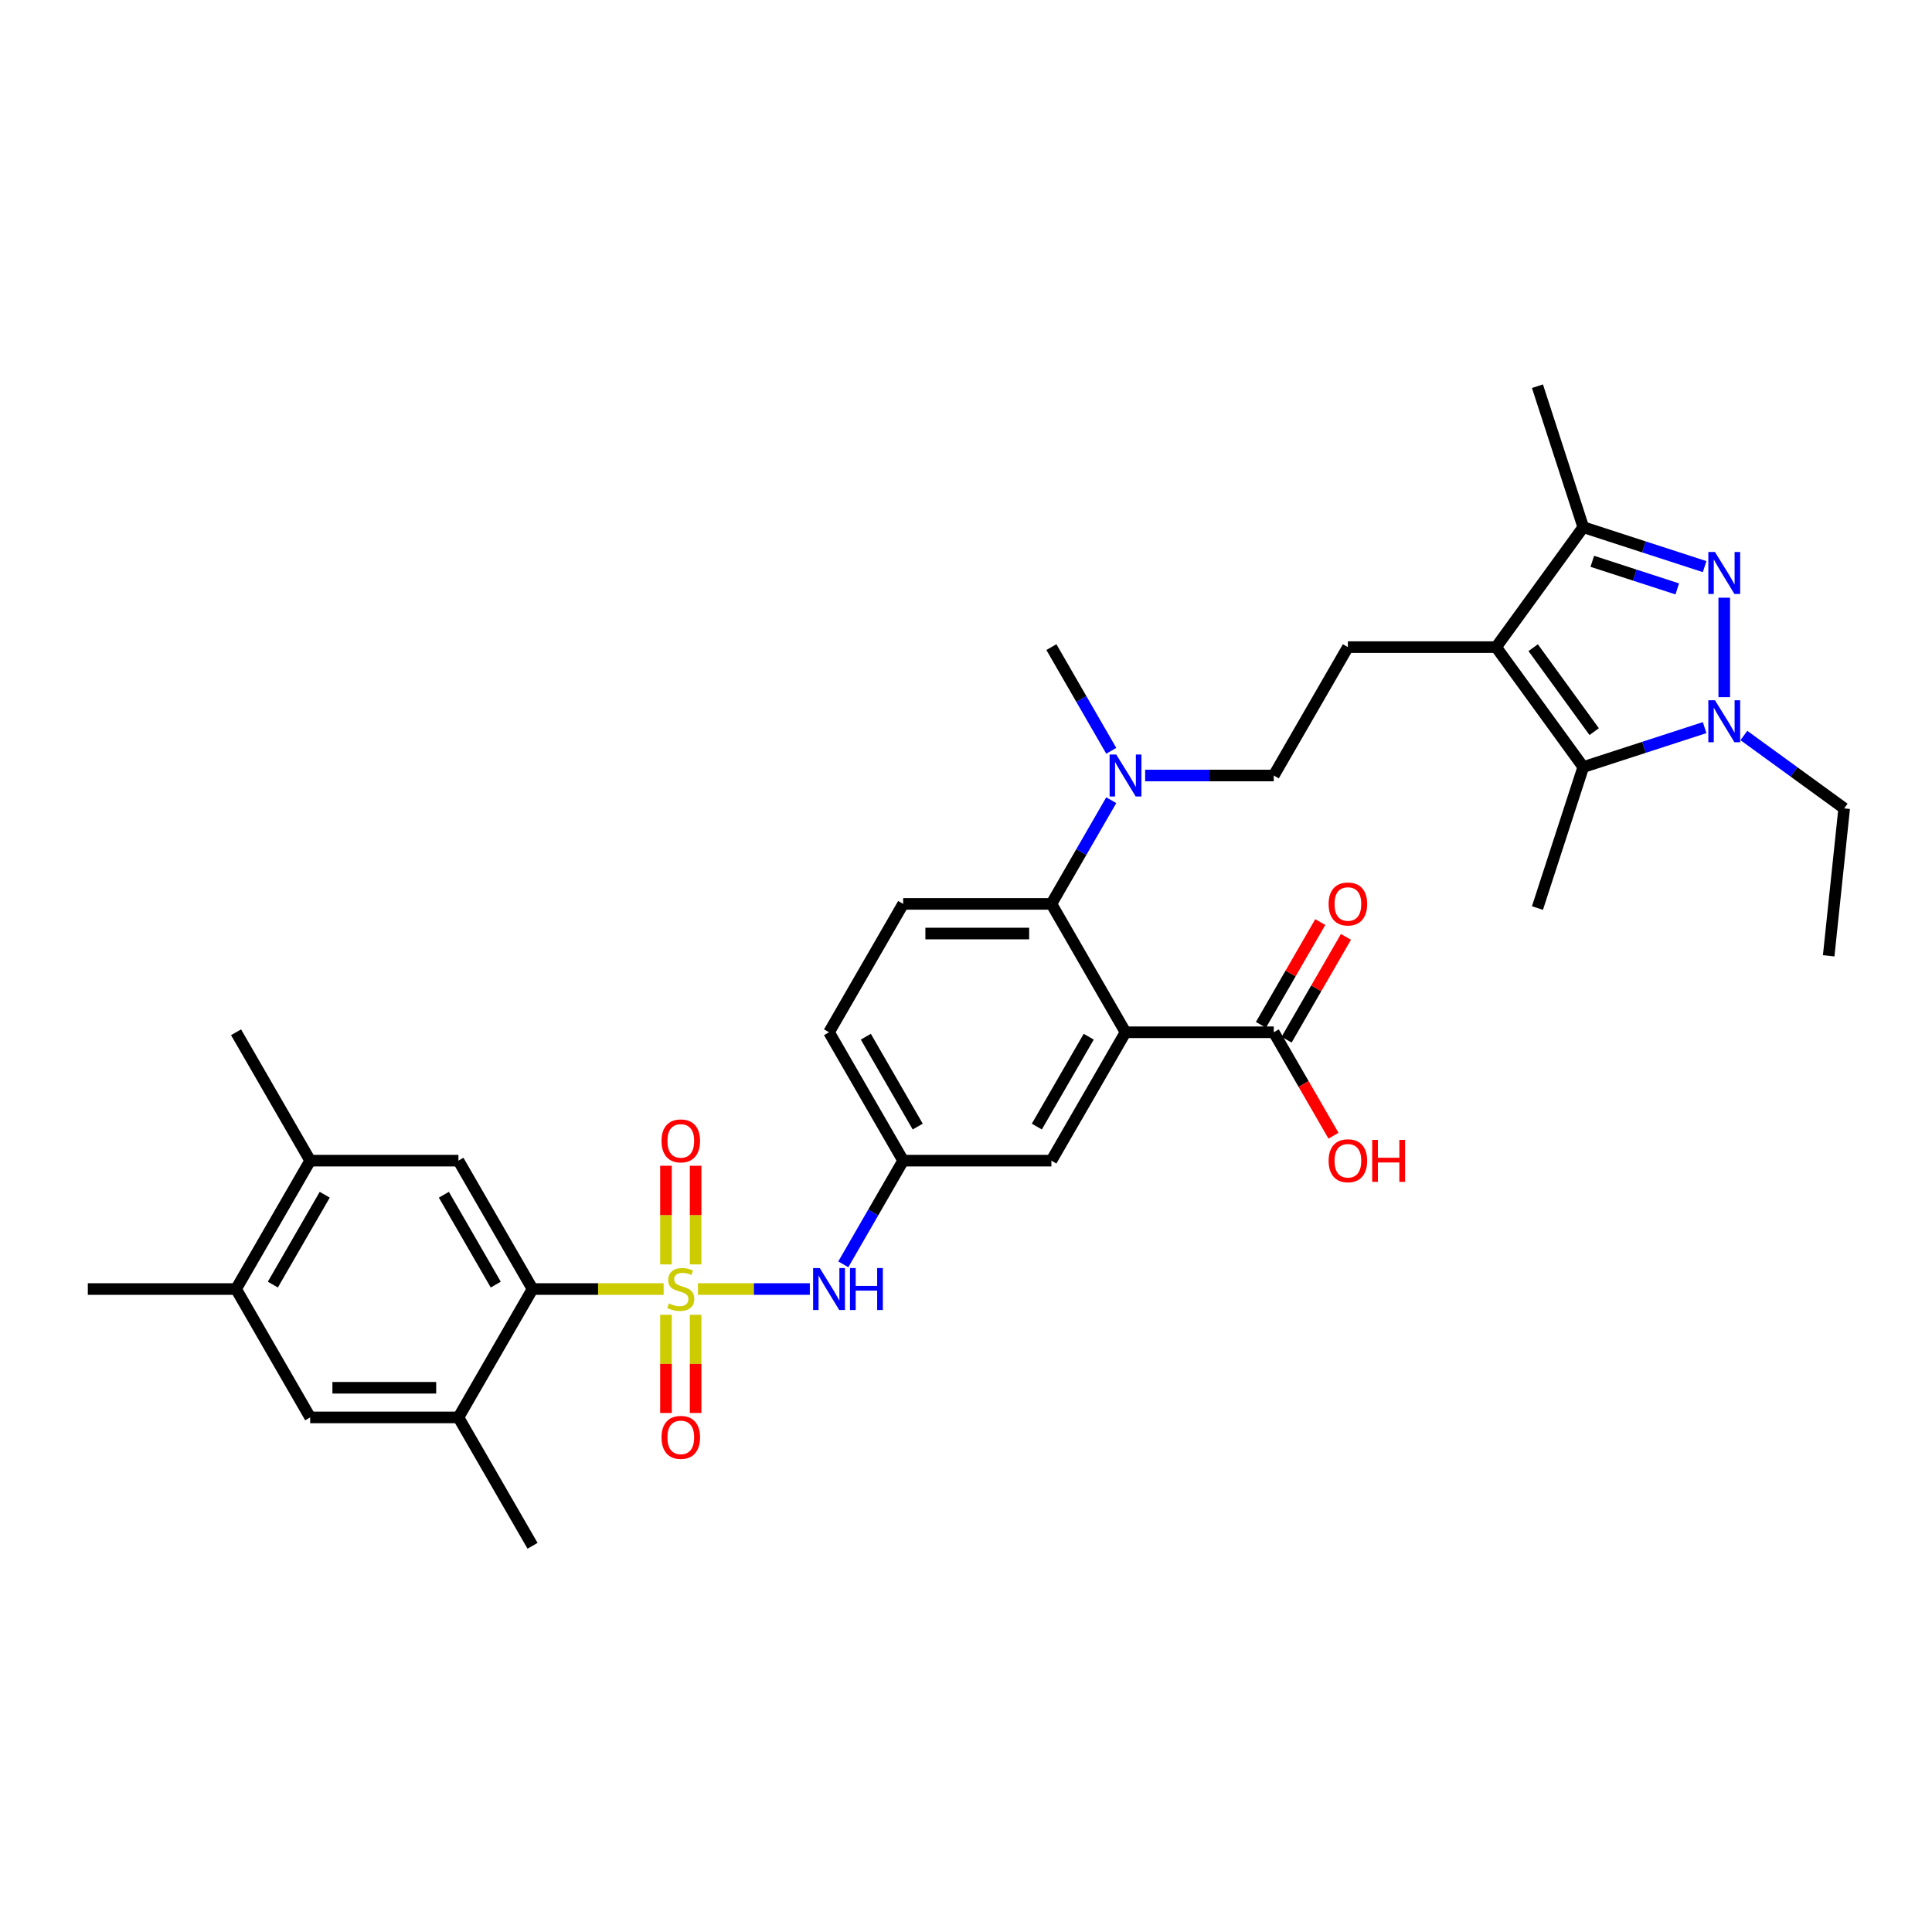 <?xml version='1.0' encoding='iso-8859-1'?>
<svg version='1.1' baseProfile='full'
              xmlns='http://www.w3.org/2000/svg'
                      xmlns:rdkit='http://www.rdkit.org/xml'
                      xmlns:xlink='http://www.w3.org/1999/xlink'
                  xml:space='preserve'
width='1000px' height='1000px' viewBox='0 0 1000 1000'>
<!-- END OF HEADER -->
<rect style='opacity:1.0;fill:#FFFFFF;stroke:none' width='1000' height='1000' x='0' y='0'> </rect>
<path class='bond-5' d='M 343.491,667.201 L 309.568,667.201' style='fill:none;fill-rule:evenodd;stroke:#CCCC00;stroke-width:6px;stroke-linecap:butt;stroke-linejoin:miter;stroke-opacity:1' />
<path class='bond-5' d='M 309.568,667.201 L 275.646,667.201' style='fill:none;fill-rule:evenodd;stroke:#000000;stroke-width:6px;stroke-linecap:butt;stroke-linejoin:miter;stroke-opacity:1' />
<path class='bond-8' d='M 361.262,667.201 L 390.216,667.201' style='fill:none;fill-rule:evenodd;stroke:#CCCC00;stroke-width:6px;stroke-linecap:butt;stroke-linejoin:miter;stroke-opacity:1' />
<path class='bond-8' d='M 390.216,667.201 L 419.17,667.201' style='fill:none;fill-rule:evenodd;stroke:#0000FF;stroke-width:6px;stroke-linecap:butt;stroke-linejoin:miter;stroke-opacity:1' />
<path class='bond-13' d='M 360.049,654.449 L 360.049,628.922' style='fill:none;fill-rule:evenodd;stroke:#CCCC00;stroke-width:6px;stroke-linecap:butt;stroke-linejoin:miter;stroke-opacity:1' />
<path class='bond-13' d='M 360.049,628.922 L 360.049,603.396' style='fill:none;fill-rule:evenodd;stroke:#FF0000;stroke-width:6px;stroke-linecap:butt;stroke-linejoin:miter;stroke-opacity:1' />
<path class='bond-13' d='M 344.703,654.449 L 344.703,628.922' style='fill:none;fill-rule:evenodd;stroke:#CCCC00;stroke-width:6px;stroke-linecap:butt;stroke-linejoin:miter;stroke-opacity:1' />
<path class='bond-13' d='M 344.703,628.922 L 344.703,603.396' style='fill:none;fill-rule:evenodd;stroke:#FF0000;stroke-width:6px;stroke-linecap:butt;stroke-linejoin:miter;stroke-opacity:1' />
<path class='bond-14' d='M 344.703,680.537 L 344.703,705.948' style='fill:none;fill-rule:evenodd;stroke:#CCCC00;stroke-width:6px;stroke-linecap:butt;stroke-linejoin:miter;stroke-opacity:1' />
<path class='bond-14' d='M 344.703,705.948 L 344.703,731.359' style='fill:none;fill-rule:evenodd;stroke:#FF0000;stroke-width:6px;stroke-linecap:butt;stroke-linejoin:miter;stroke-opacity:1' />
<path class='bond-14' d='M 360.049,680.537 L 360.049,705.948' style='fill:none;fill-rule:evenodd;stroke:#CCCC00;stroke-width:6px;stroke-linecap:butt;stroke-linejoin:miter;stroke-opacity:1' />
<path class='bond-14' d='M 360.049,705.948 L 360.049,731.359' style='fill:none;fill-rule:evenodd;stroke:#FF0000;stroke-width:6px;stroke-linecap:butt;stroke-linejoin:miter;stroke-opacity:1' />
<path class='bond-0' d='M 882.31,293.283 L 850.902,283.078' style='fill:none;fill-rule:evenodd;stroke:#0000FF;stroke-width:6px;stroke-linecap:butt;stroke-linejoin:miter;stroke-opacity:1' />
<path class='bond-0' d='M 850.902,283.078 L 819.494,272.873' style='fill:none;fill-rule:evenodd;stroke:#000000;stroke-width:6px;stroke-linecap:butt;stroke-linejoin:miter;stroke-opacity:1' />
<path class='bond-0' d='M 868.146,304.816 L 846.16,297.673' style='fill:none;fill-rule:evenodd;stroke:#0000FF;stroke-width:6px;stroke-linecap:butt;stroke-linejoin:miter;stroke-opacity:1' />
<path class='bond-0' d='M 846.16,297.673 L 824.174,290.529' style='fill:none;fill-rule:evenodd;stroke:#000000;stroke-width:6px;stroke-linecap:butt;stroke-linejoin:miter;stroke-opacity:1' />
<path class='bond-36' d='M 892.469,309.367 L 892.469,360.85' style='fill:none;fill-rule:evenodd;stroke:#0000FF;stroke-width:6px;stroke-linecap:butt;stroke-linejoin:miter;stroke-opacity:1' />
<path class='bond-1' d='M 774.393,334.949 L 697.663,334.949' style='fill:none;fill-rule:evenodd;stroke:#000000;stroke-width:6px;stroke-linecap:butt;stroke-linejoin:miter;stroke-opacity:1' />
<path class='bond-4' d='M 774.393,334.949 L 819.494,397.025' style='fill:none;fill-rule:evenodd;stroke:#000000;stroke-width:6px;stroke-linecap:butt;stroke-linejoin:miter;stroke-opacity:1' />
<path class='bond-4' d='M 793.574,335.24 L 825.144,378.693' style='fill:none;fill-rule:evenodd;stroke:#000000;stroke-width:6px;stroke-linecap:butt;stroke-linejoin:miter;stroke-opacity:1' />
<path class='bond-6' d='M 774.393,334.949 L 819.494,272.873' style='fill:none;fill-rule:evenodd;stroke:#000000;stroke-width:6px;stroke-linecap:butt;stroke-linejoin:miter;stroke-opacity:1' />
<path class='bond-2' d='M 882.31,376.615 L 850.902,386.82' style='fill:none;fill-rule:evenodd;stroke:#0000FF;stroke-width:6px;stroke-linecap:butt;stroke-linejoin:miter;stroke-opacity:1' />
<path class='bond-2' d='M 850.902,386.82 L 819.494,397.025' style='fill:none;fill-rule:evenodd;stroke:#000000;stroke-width:6px;stroke-linecap:butt;stroke-linejoin:miter;stroke-opacity:1' />
<path class='bond-26' d='M 902.628,380.695 L 928.587,399.555' style='fill:none;fill-rule:evenodd;stroke:#0000FF;stroke-width:6px;stroke-linecap:butt;stroke-linejoin:miter;stroke-opacity:1' />
<path class='bond-26' d='M 928.587,399.555 L 954.545,418.415' style='fill:none;fill-rule:evenodd;stroke:#000000;stroke-width:6px;stroke-linecap:butt;stroke-linejoin:miter;stroke-opacity:1' />
<path class='bond-3' d='M 582.567,534.3 L 544.202,600.751' style='fill:none;fill-rule:evenodd;stroke:#000000;stroke-width:6px;stroke-linecap:butt;stroke-linejoin:miter;stroke-opacity:1' />
<path class='bond-3' d='M 563.522,536.595 L 536.667,583.11' style='fill:none;fill-rule:evenodd;stroke:#000000;stroke-width:6px;stroke-linecap:butt;stroke-linejoin:miter;stroke-opacity:1' />
<path class='bond-9' d='M 582.567,534.3 L 659.298,534.3' style='fill:none;fill-rule:evenodd;stroke:#000000;stroke-width:6px;stroke-linecap:butt;stroke-linejoin:miter;stroke-opacity:1' />
<path class='bond-35' d='M 582.567,534.3 L 544.202,467.85' style='fill:none;fill-rule:evenodd;stroke:#000000;stroke-width:6px;stroke-linecap:butt;stroke-linejoin:miter;stroke-opacity:1' />
<path class='bond-27' d='M 819.494,397.025 L 795.783,470' style='fill:none;fill-rule:evenodd;stroke:#000000;stroke-width:6px;stroke-linecap:butt;stroke-linejoin:miter;stroke-opacity:1' />
<path class='bond-10' d='M 275.646,667.201 L 237.281,600.751' style='fill:none;fill-rule:evenodd;stroke:#000000;stroke-width:6px;stroke-linecap:butt;stroke-linejoin:miter;stroke-opacity:1' />
<path class='bond-10' d='M 256.601,664.907 L 229.745,618.391' style='fill:none;fill-rule:evenodd;stroke:#000000;stroke-width:6px;stroke-linecap:butt;stroke-linejoin:miter;stroke-opacity:1' />
<path class='bond-11' d='M 275.646,667.201 L 237.281,733.652' style='fill:none;fill-rule:evenodd;stroke:#000000;stroke-width:6px;stroke-linecap:butt;stroke-linejoin:miter;stroke-opacity:1' />
<path class='bond-28' d='M 819.494,272.873 L 795.783,199.898' style='fill:none;fill-rule:evenodd;stroke:#000000;stroke-width:6px;stroke-linecap:butt;stroke-linejoin:miter;stroke-opacity:1' />
<path class='bond-7' d='M 544.202,467.85 L 467.472,467.85' style='fill:none;fill-rule:evenodd;stroke:#000000;stroke-width:6px;stroke-linecap:butt;stroke-linejoin:miter;stroke-opacity:1' />
<path class='bond-7' d='M 532.693,483.196 L 478.981,483.196' style='fill:none;fill-rule:evenodd;stroke:#000000;stroke-width:6px;stroke-linecap:butt;stroke-linejoin:miter;stroke-opacity:1' />
<path class='bond-19' d='M 544.202,467.85 L 559.695,441.016' style='fill:none;fill-rule:evenodd;stroke:#000000;stroke-width:6px;stroke-linecap:butt;stroke-linejoin:miter;stroke-opacity:1' />
<path class='bond-19' d='M 559.695,441.016 L 575.187,414.183' style='fill:none;fill-rule:evenodd;stroke:#0000FF;stroke-width:6px;stroke-linecap:butt;stroke-linejoin:miter;stroke-opacity:1' />
<path class='bond-21' d='M 436.487,654.418 L 451.979,627.584' style='fill:none;fill-rule:evenodd;stroke:#0000FF;stroke-width:6px;stroke-linecap:butt;stroke-linejoin:miter;stroke-opacity:1' />
<path class='bond-21' d='M 451.979,627.584 L 467.472,600.751' style='fill:none;fill-rule:evenodd;stroke:#000000;stroke-width:6px;stroke-linecap:butt;stroke-linejoin:miter;stroke-opacity:1' />
<path class='bond-23' d='M 665.943,538.137 L 681.302,511.533' style='fill:none;fill-rule:evenodd;stroke:#000000;stroke-width:6px;stroke-linecap:butt;stroke-linejoin:miter;stroke-opacity:1' />
<path class='bond-23' d='M 681.302,511.533 L 696.662,484.93' style='fill:none;fill-rule:evenodd;stroke:#FF0000;stroke-width:6px;stroke-linecap:butt;stroke-linejoin:miter;stroke-opacity:1' />
<path class='bond-23' d='M 652.653,530.464 L 668.012,503.86' style='fill:none;fill-rule:evenodd;stroke:#000000;stroke-width:6px;stroke-linecap:butt;stroke-linejoin:miter;stroke-opacity:1' />
<path class='bond-23' d='M 668.012,503.86 L 683.372,477.257' style='fill:none;fill-rule:evenodd;stroke:#FF0000;stroke-width:6px;stroke-linecap:butt;stroke-linejoin:miter;stroke-opacity:1' />
<path class='bond-25' d='M 659.298,534.3 L 674.755,561.073' style='fill:none;fill-rule:evenodd;stroke:#000000;stroke-width:6px;stroke-linecap:butt;stroke-linejoin:miter;stroke-opacity:1' />
<path class='bond-25' d='M 674.755,561.073 L 690.212,587.845' style='fill:none;fill-rule:evenodd;stroke:#FF0000;stroke-width:6px;stroke-linecap:butt;stroke-linejoin:miter;stroke-opacity:1' />
<path class='bond-15' d='M 237.281,600.751 L 160.55,600.751' style='fill:none;fill-rule:evenodd;stroke:#000000;stroke-width:6px;stroke-linecap:butt;stroke-linejoin:miter;stroke-opacity:1' />
<path class='bond-16' d='M 237.281,733.652 L 160.55,733.652' style='fill:none;fill-rule:evenodd;stroke:#000000;stroke-width:6px;stroke-linecap:butt;stroke-linejoin:miter;stroke-opacity:1' />
<path class='bond-16' d='M 225.771,718.306 L 172.06,718.306' style='fill:none;fill-rule:evenodd;stroke:#000000;stroke-width:6px;stroke-linecap:butt;stroke-linejoin:miter;stroke-opacity:1' />
<path class='bond-29' d='M 237.281,733.652 L 275.646,800.102' style='fill:none;fill-rule:evenodd;stroke:#000000;stroke-width:6px;stroke-linecap:butt;stroke-linejoin:miter;stroke-opacity:1' />
<path class='bond-12' d='M 697.663,334.949 L 659.298,401.399' style='fill:none;fill-rule:evenodd;stroke:#000000;stroke-width:6px;stroke-linecap:butt;stroke-linejoin:miter;stroke-opacity:1' />
<path class='bond-30' d='M 160.55,600.751 L 122.185,534.3' style='fill:none;fill-rule:evenodd;stroke:#000000;stroke-width:6px;stroke-linecap:butt;stroke-linejoin:miter;stroke-opacity:1' />
<path class='bond-34' d='M 160.55,600.751 L 122.185,667.201' style='fill:none;fill-rule:evenodd;stroke:#000000;stroke-width:6px;stroke-linecap:butt;stroke-linejoin:miter;stroke-opacity:1' />
<path class='bond-34' d='M 168.085,618.391 L 141.23,664.907' style='fill:none;fill-rule:evenodd;stroke:#000000;stroke-width:6px;stroke-linecap:butt;stroke-linejoin:miter;stroke-opacity:1' />
<path class='bond-18' d='M 160.55,733.652 L 122.185,667.201' style='fill:none;fill-rule:evenodd;stroke:#000000;stroke-width:6px;stroke-linecap:butt;stroke-linejoin:miter;stroke-opacity:1' />
<path class='bond-17' d='M 544.202,600.751 L 467.472,600.751' style='fill:none;fill-rule:evenodd;stroke:#000000;stroke-width:6px;stroke-linecap:butt;stroke-linejoin:miter;stroke-opacity:1' />
<path class='bond-31' d='M 122.185,667.201 L 45.455,667.201' style='fill:none;fill-rule:evenodd;stroke:#000000;stroke-width:6px;stroke-linecap:butt;stroke-linejoin:miter;stroke-opacity:1' />
<path class='bond-22' d='M 592.726,401.399 L 626.012,401.399' style='fill:none;fill-rule:evenodd;stroke:#0000FF;stroke-width:6px;stroke-linecap:butt;stroke-linejoin:miter;stroke-opacity:1' />
<path class='bond-22' d='M 626.012,401.399 L 659.298,401.399' style='fill:none;fill-rule:evenodd;stroke:#000000;stroke-width:6px;stroke-linecap:butt;stroke-linejoin:miter;stroke-opacity:1' />
<path class='bond-32' d='M 575.187,388.616 L 559.695,361.783' style='fill:none;fill-rule:evenodd;stroke:#0000FF;stroke-width:6px;stroke-linecap:butt;stroke-linejoin:miter;stroke-opacity:1' />
<path class='bond-32' d='M 559.695,361.783 L 544.202,334.949' style='fill:none;fill-rule:evenodd;stroke:#000000;stroke-width:6px;stroke-linecap:butt;stroke-linejoin:miter;stroke-opacity:1' />
<path class='bond-20' d='M 467.472,467.85 L 429.107,534.3' style='fill:none;fill-rule:evenodd;stroke:#000000;stroke-width:6px;stroke-linecap:butt;stroke-linejoin:miter;stroke-opacity:1' />
<path class='bond-24' d='M 467.472,600.751 L 429.107,534.3' style='fill:none;fill-rule:evenodd;stroke:#000000;stroke-width:6px;stroke-linecap:butt;stroke-linejoin:miter;stroke-opacity:1' />
<path class='bond-24' d='M 475.007,583.11 L 448.151,536.595' style='fill:none;fill-rule:evenodd;stroke:#000000;stroke-width:6px;stroke-linecap:butt;stroke-linejoin:miter;stroke-opacity:1' />
<path class='bond-33' d='M 954.545,418.415 L 946.525,494.725' style='fill:none;fill-rule:evenodd;stroke:#000000;stroke-width:6px;stroke-linecap:butt;stroke-linejoin:miter;stroke-opacity:1' />
<path  class='atom-0' d='M 346.238 674.659
Q 346.483 674.752, 347.496 675.181
Q 348.509 675.611, 349.614 675.887
Q 350.749 676.133, 351.854 676.133
Q 353.911 676.133, 355.108 675.151
Q 356.305 674.138, 356.305 672.388
Q 356.305 671.191, 355.691 670.455
Q 355.108 669.718, 354.187 669.319
Q 353.266 668.92, 351.732 668.46
Q 349.798 667.877, 348.632 667.324
Q 347.496 666.772, 346.667 665.605
Q 345.869 664.439, 345.869 662.475
Q 345.869 659.743, 347.711 658.055
Q 349.583 656.367, 353.266 656.367
Q 355.783 656.367, 358.637 657.564
L 357.931 659.927
Q 355.323 658.853, 353.358 658.853
Q 351.241 658.853, 350.074 659.743
Q 348.908 660.602, 348.939 662.106
Q 348.939 663.273, 349.522 663.979
Q 350.136 664.685, 350.995 665.084
Q 351.885 665.483, 353.358 665.943
Q 355.323 666.557, 356.489 667.171
Q 357.655 667.784, 358.484 669.043
Q 359.343 670.27, 359.343 672.388
Q 359.343 675.396, 357.318 677.023
Q 355.323 678.619, 351.977 678.619
Q 350.044 678.619, 348.57 678.189
Q 347.128 677.79, 345.409 677.084
L 346.238 674.659
' fill='#CCCC00'/>
<path  class='atom-1' d='M 887.666 285.719
L 894.787 297.228
Q 895.492 298.364, 896.628 300.42
Q 897.764 302.477, 897.825 302.599
L 897.825 285.719
L 900.71 285.719
L 900.71 307.449
L 897.733 307.449
L 890.091 294.865
Q 889.201 293.392, 888.249 291.704
Q 887.328 290.016, 887.052 289.494
L 887.052 307.449
L 884.228 307.449
L 884.228 285.719
L 887.666 285.719
' fill='#0000FF'/>
<path  class='atom-3' d='M 887.666 362.449
L 894.787 373.959
Q 895.492 375.094, 896.628 377.151
Q 897.764 379.207, 897.825 379.33
L 897.825 362.449
L 900.71 362.449
L 900.71 384.179
L 897.733 384.179
L 890.091 371.595
Q 889.201 370.122, 888.249 368.434
Q 887.328 366.746, 887.052 366.224
L 887.052 384.179
L 884.228 384.179
L 884.228 362.449
L 887.666 362.449
' fill='#0000FF'/>
<path  class='atom-9' d='M 424.303 656.336
L 431.424 667.846
Q 432.13 668.981, 433.265 671.038
Q 434.401 673.094, 434.462 673.217
L 434.462 656.336
L 437.347 656.336
L 437.347 678.066
L 434.37 678.066
L 426.728 665.483
Q 425.838 664.009, 424.886 662.321
Q 423.966 660.633, 423.689 660.111
L 423.689 678.066
L 420.866 678.066
L 420.866 656.336
L 424.303 656.336
' fill='#0000FF'/>
<path  class='atom-9' d='M 439.956 656.336
L 442.903 656.336
L 442.903 665.575
L 454.013 665.575
L 454.013 656.336
L 456.96 656.336
L 456.96 678.066
L 454.013 678.066
L 454.013 668.03
L 442.903 668.03
L 442.903 678.066
L 439.956 678.066
L 439.956 656.336
' fill='#0000FF'/>
<path  class='atom-14' d='M 342.401 590.532
Q 342.401 585.315, 344.979 582.399
Q 347.557 579.483, 352.376 579.483
Q 357.195 579.483, 359.773 582.399
Q 362.351 585.315, 362.351 590.532
Q 362.351 595.811, 359.742 598.819
Q 357.133 601.796, 352.376 601.796
Q 347.588 601.796, 344.979 598.819
Q 342.401 595.842, 342.401 590.532
M 352.376 599.341
Q 355.691 599.341, 357.471 597.131
Q 359.282 594.891, 359.282 590.532
Q 359.282 586.266, 357.471 584.118
Q 355.691 581.938, 352.376 581.938
Q 349.061 581.938, 347.251 584.087
Q 345.47 586.235, 345.47 590.532
Q 345.47 594.921, 347.251 597.131
Q 349.061 599.341, 352.376 599.341
' fill='#FF0000'/>
<path  class='atom-15' d='M 342.401 743.993
Q 342.401 738.775, 344.979 735.86
Q 347.557 732.944, 352.376 732.944
Q 357.195 732.944, 359.773 735.86
Q 362.351 738.775, 362.351 743.993
Q 362.351 749.272, 359.742 752.28
Q 357.133 755.257, 352.376 755.257
Q 347.588 755.257, 344.979 752.28
Q 342.401 749.303, 342.401 743.993
M 352.376 752.802
Q 355.691 752.802, 357.471 750.592
Q 359.282 748.351, 359.282 743.993
Q 359.282 739.727, 357.471 737.578
Q 355.691 735.399, 352.376 735.399
Q 349.061 735.399, 347.251 737.548
Q 345.47 739.696, 345.47 743.993
Q 345.47 748.382, 347.251 750.592
Q 349.061 752.802, 352.376 752.802
' fill='#FF0000'/>
<path  class='atom-20' d='M 577.764 390.534
L 584.885 402.044
Q 585.591 403.18, 586.726 405.236
Q 587.862 407.292, 587.923 407.415
L 587.923 390.534
L 590.808 390.534
L 590.808 412.264
L 587.831 412.264
L 580.189 399.681
Q 579.299 398.207, 578.347 396.519
Q 577.426 394.831, 577.15 394.309
L 577.15 412.264
L 574.326 412.264
L 574.326 390.534
L 577.764 390.534
' fill='#0000FF'/>
<path  class='atom-24' d='M 687.688 467.911
Q 687.688 462.694, 690.266 459.778
Q 692.844 456.862, 697.663 456.862
Q 702.482 456.862, 705.06 459.778
Q 707.638 462.694, 707.638 467.911
Q 707.638 473.19, 705.029 476.198
Q 702.42 479.175, 697.663 479.175
Q 692.875 479.175, 690.266 476.198
Q 687.688 473.221, 687.688 467.911
M 697.663 476.72
Q 700.978 476.72, 702.758 474.51
Q 704.569 472.27, 704.569 467.911
Q 704.569 463.645, 702.758 461.497
Q 700.978 459.317, 697.663 459.317
Q 694.348 459.317, 692.537 461.466
Q 690.757 463.614, 690.757 467.911
Q 690.757 472.3, 692.537 474.51
Q 694.348 476.72, 697.663 476.72
' fill='#FF0000'/>
<path  class='atom-26' d='M 687.688 600.812
Q 687.688 595.595, 690.266 592.679
Q 692.844 589.763, 697.663 589.763
Q 702.482 589.763, 705.06 592.679
Q 707.638 595.595, 707.638 600.812
Q 707.638 606.091, 705.029 609.099
Q 702.42 612.076, 697.663 612.076
Q 692.875 612.076, 690.266 609.099
Q 687.688 606.122, 687.688 600.812
M 697.663 609.621
Q 700.978 609.621, 702.758 607.411
Q 704.569 605.17, 704.569 600.812
Q 704.569 596.546, 702.758 594.398
Q 700.978 592.218, 697.663 592.218
Q 694.348 592.218, 692.537 594.367
Q 690.757 596.515, 690.757 600.812
Q 690.757 605.201, 692.537 607.411
Q 694.348 609.621, 697.663 609.621
' fill='#FF0000'/>
<path  class='atom-26' d='M 710.247 590.009
L 713.193 590.009
L 713.193 599.247
L 724.304 599.247
L 724.304 590.009
L 727.25 590.009
L 727.25 611.739
L 724.304 611.739
L 724.304 601.702
L 713.193 601.702
L 713.193 611.739
L 710.247 611.739
L 710.247 590.009
' fill='#FF0000'/>
</svg>
